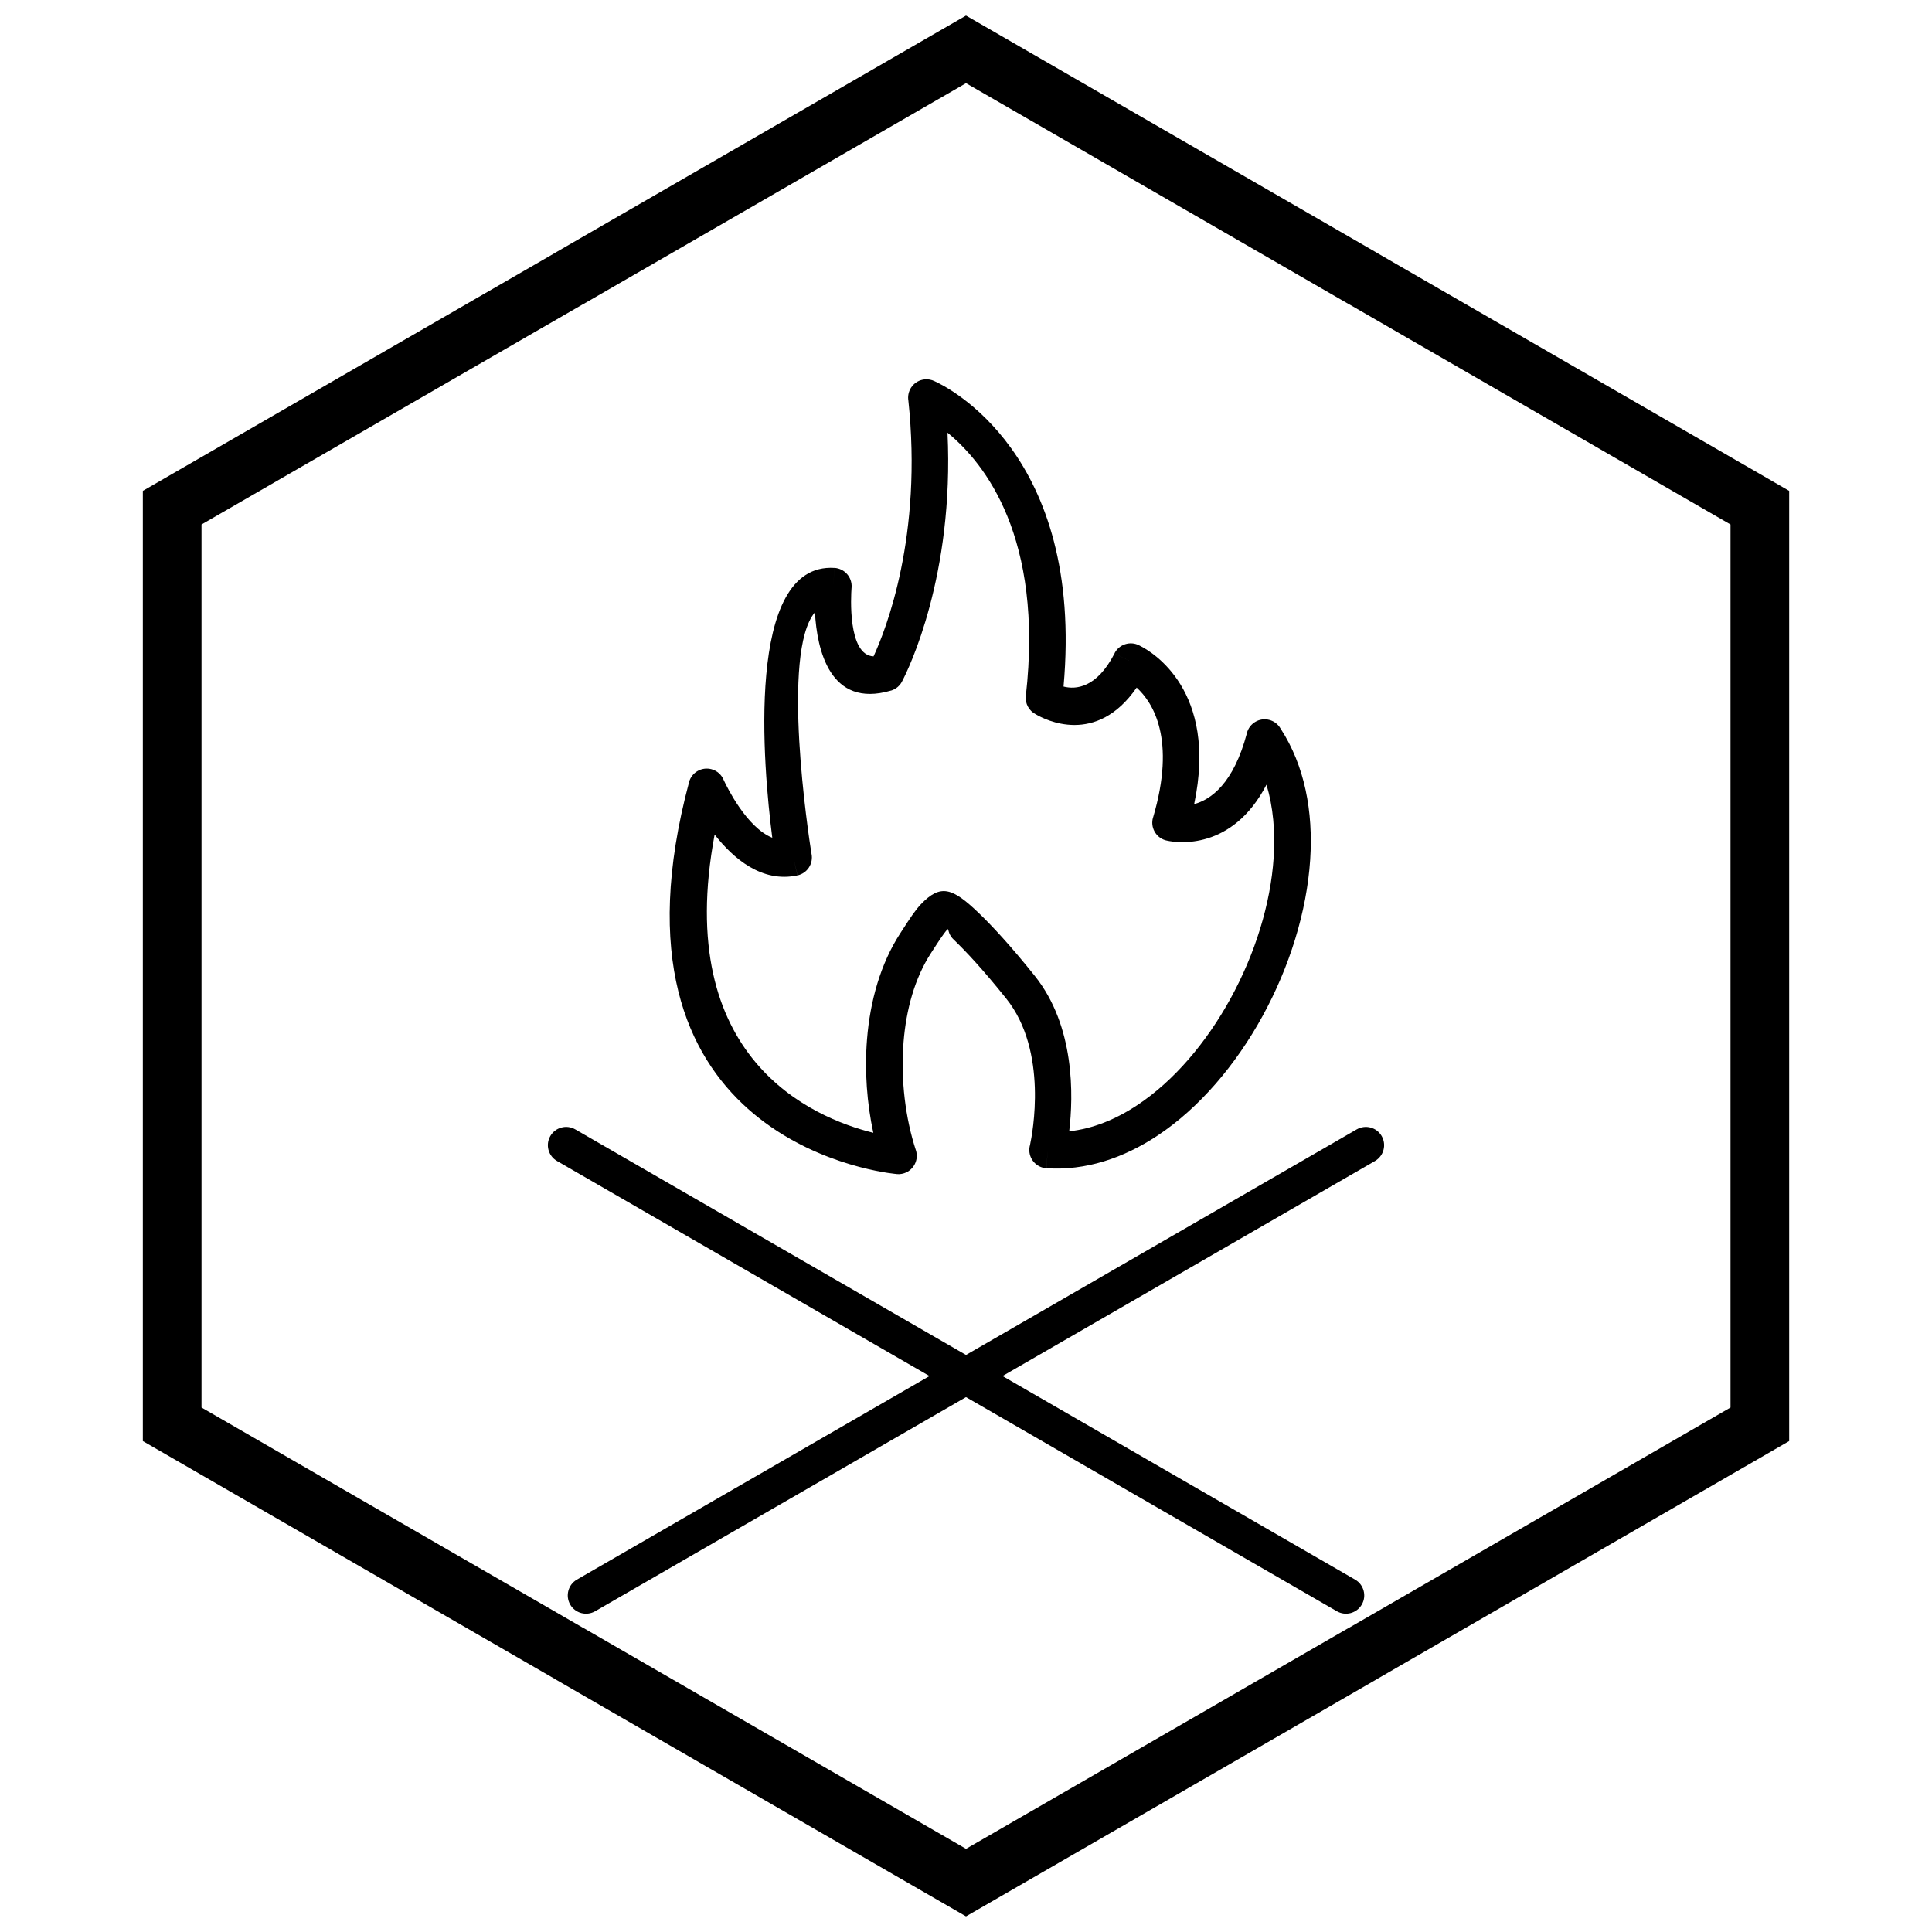 <?xml version="1.0" encoding="UTF-8"?>
<!-- The Best Svg Icon site in the world: iconSvg.co, Visit us! https://iconsvg.co -->
<svg width="800px" height="800px" version="1.1" viewBox="144 144 512 512" xmlns="http://www.w3.org/2000/svg">
 <defs>
  <clipPath id="a">
   <path d="m181 148.09h438v503.81h-438z"/>
  </clipPath>
 </defs>
 <path d="m498.29 571c2.316 1.332 5.273 0.531 6.606-1.785 1.332-2.316 0.531-5.273-1.785-6.606l-206.67-119.32c-2.316-1.332-5.273-0.531-6.606 1.785-1.332 2.316-0.531 5.273 1.785 6.606z"/>
 <path d="m296.89 562.61c-2.316 1.332-3.113 4.289-1.785 6.606 1.332 2.316 4.289 3.113 6.606 1.785l206.67-119.32c2.316-1.332 3.113-4.289 1.785-6.606-1.332-2.316-4.289-3.113-6.606-1.785z"/>
 <path d="m381.2 455.09c-6.285-0.688-79.457-10.68-54.594-103.8h-0.008c0.691-2.594 3.356-4.133 5.945-3.441 1.555 0.414 2.731 1.539 3.273 2.93 0.793 1.707 6.047 12.504 12.848 15.238-2.359-18.414-7.375-73.035 16.477-71.512l-0.305 4.84 0.309-4.848c2.676 0.172 4.711 2.481 4.539 5.156-0.004 0.086-0.016 0.176-0.023 0.262-0.137 1.91-1.07 17.715 5.84 18.031 3.289-7.125 13.078-31.941 9.199-68.047h-0.012c-0.285-2.668 1.645-5.062 4.312-5.352 0.949-0.102 1.863 0.078 2.66 0.469 3.156 1.418 39.727 19.188 34.188 80.926 3.156 0.809 8.75 0.512 13.523-8.793l4.309 2.203-4.324-2.219c1.223-2.387 4.152-3.332 6.539-2.106 0.066 0.035 0.133 0.07 0.199 0.109 3.16 1.578 20.73 11.816 14.371 41.961 4.34-1.164 10.434-5.332 13.992-18.848l4.688 1.234-4.699-1.238c0.684-2.594 3.34-4.144 5.934-3.461 1.32 0.348 2.371 1.207 2.992 2.309 6.363 9.766 8.676 21.949 7.84 34.734-0.902 13.82-5.492 28.43-12.582 41.371-7.129 13.012-16.816 24.41-27.863 31.738-9.078 6.019-19.094 9.336-29.438 8.66l0.305-4.84-0.316 4.848c-2.676-0.176-4.707-2.488-4.531-5.164 0.023-0.367 0.09-0.723 0.188-1.062 0.602-2.797 4.871-24.766-6.305-38.738-3.109-3.887-5.84-7.078-8.191-9.684-2.254-2.492-4.188-4.465-5.781-5.996-1.652-1.586-1.191-3.102-1.641-2.633-0.875 0.914-2.113 2.82-3.844 5.492l-0.504 0.777c-4.309 6.637-6.566 14.969-7.258 23.551-0.812 10.055 0.531 20.336 3.254 28.648l0.008-0.004c0.836 2.551-0.555 5.293-3.102 6.129-0.805 0.266-1.629 0.305-2.41 0.16zm-47.812-89.93c-11.16 59.371 25.926 75.062 42.047 79.043-1.672-7.75-2.348-16.363-1.664-24.805 0.812-10.055 3.547-19.957 8.812-28.07l0.504-0.777c2.031-3.133 3.477-5.367 4.981-6.934 5.227-5.449 8.352-4.336 15.34 2.367 1.637 1.57 3.703 3.68 6.238 6.488 2.434 2.695 5.285 6.031 8.574 10.141 10.684 13.355 10.242 31.793 9.129 41.191 6.234-0.672 12.34-3.148 18.066-6.949 9.723-6.445 18.32-16.613 24.715-28.281 6.434-11.742 10.598-24.934 11.406-37.348 0.445-6.824-0.129-13.379-1.906-19.273-9.125 17.602-23.758 15.371-26.223 14.855-0.188-0.031-0.375-0.074-0.562-0.129-2.574-0.762-4.043-3.465-3.281-6.035l0.012 0.004c6.141-20.766-0.008-30.445-4.348-34.43-10.723 15.539-24.273 8.547-26.805 7.039-1.723-0.902-2.805-2.801-2.574-4.848h0.008c4.734-41.996-10.875-61.672-20.758-69.738 1.801 37.953-10.387 62.719-11.93 65.684-0.562 1.25-1.645 2.254-3.059 2.668l-1.371-4.66 1.367 4.648c-16.242 4.777-19.59-10.93-20.141-20.742-9.047 10.676-1.699 59.039-0.945 63.824 0.012 0.043 0.02 0.086 0.031 0.133 0.562 2.625-1.109 5.207-3.734 5.769l-1.02-4.75 1.004 4.746c-9.387 2.012-16.957-4.469-21.918-10.82z"/>
 <g clip-path="url(#a)">
  <path d="m403.89 150.37 105.19 60.73-0.008 0.012 105.16 60.715 3.918 2.262v251.81l-3.918 2.262-105.16 60.715 0.008 0.012-105.19 60.73-3.887 2.242-3.887-2.242-105.19-60.73 0.008-0.012-105.16-60.715-3.918-2.262v-251.81l3.918-2.262 105.16-60.715-0.008-0.012 105.19-60.73 3.887-2.242zm97.414 74.152-101.3-58.484-101.3 58.484h-0.031l-101.27 58.469v234.02l101.27 58.469h0.031l101.3 58.484 101.3-58.484h0.031l101.27-58.469v-234.02l-101.27-58.469z"/>
 </g>
</svg>